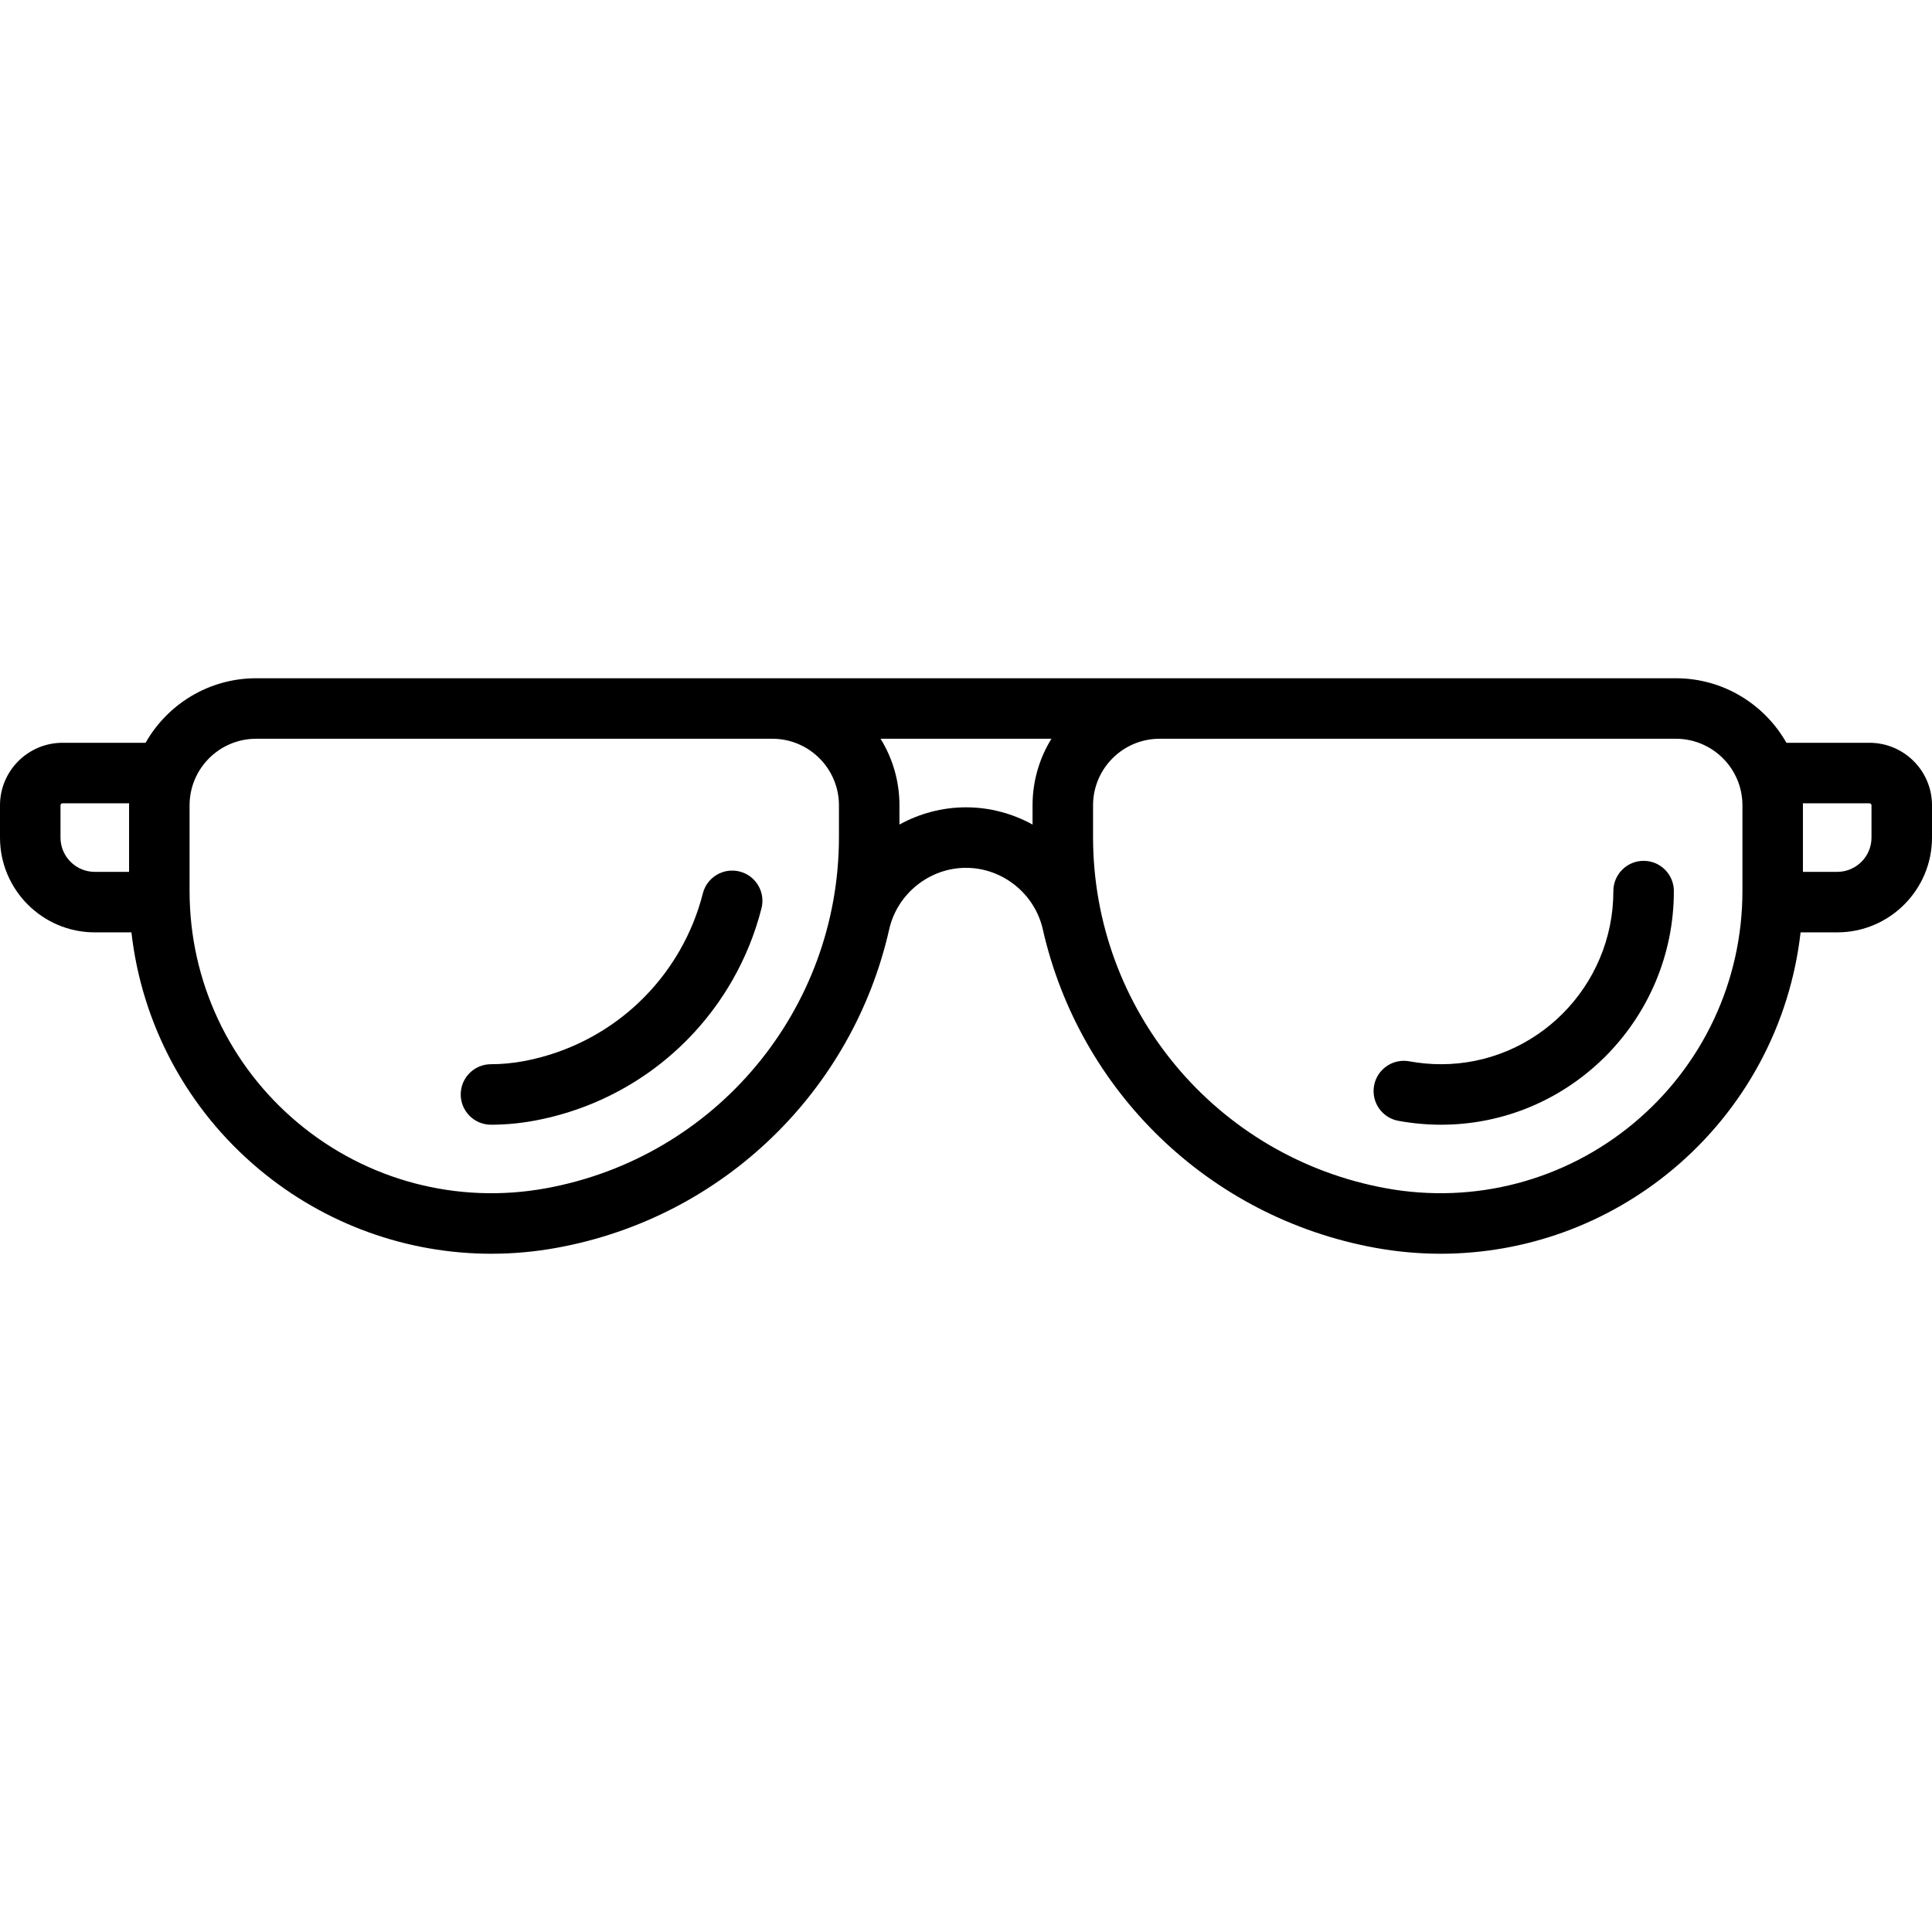 <?xml version="1.0" encoding="iso-8859-1"?>
<!-- Uploaded to: SVG Repo, www.svgrepo.com, Generator: SVG Repo Mixer Tools -->
<svg fill="#000000" height="800px" width="800px" version="1.1" id="Layer_1" xmlns="http://www.w3.org/2000/svg" xmlns:xlink="http://www.w3.org/1999/xlink" 
	 viewBox="0 0 512 512" xml:space="preserve">
<g>
	<g>
		<path d="M495.432,196.847h-22.013c-5.792-10.2-16.748-17.102-29.294-17.102H67.875c-12.546,0-23.502,6.902-29.294,17.102H16.568
			C7.432,196.847,0,204.279,0,213.415v8.551c0,13.851,11.268,25.119,25.119,25.119h9.708c2.776,24.419,14.784,46.886,33.899,62.838
			c17.45,14.564,39.179,22.331,61.478,22.331c5.738,0,11.513-0.514,17.263-1.56l0.035-0.006c0.006-0.001,0.014-0.002,0.021-0.003
			c44.363-8.066,78.472-41.853,88.098-84.305c0.003-0.013,0.007-0.026,0.011-0.038c2.108-9.479,10.673-16.359,20.368-16.359
			c9.695,0,18.26,6.88,20.368,16.359c0.001,0.005,0.003,0.011,0.005,0.016c9.62,42.462,43.733,76.259,88.105,84.327l0.035,0.006
			c5.757,1.047,11.538,1.562,17.281,1.562c22.306,0,44.034-7.769,61.481-22.329c19.115-15.952,31.123-38.419,33.899-62.838h9.708
			c13.851,0,25.119-11.268,25.119-25.119v-8.551C512,204.279,504.568,196.847,495.432,196.847z M34.205,213.415v17.637h-9.086
			c-5.01,0-9.086-4.076-9.086-9.086v-8.551c0-0.295,0.239-0.534,0.534-0.534h17.651C34.215,213.059,34.205,213.236,34.205,213.415z
			 M222.33,221.839c0,45.745-32.667,84.888-77.675,93.072l-0.035,0.006c-23.424,4.26-47.342-2.048-65.62-17.303
			s-28.761-37.658-28.761-61.467v-22.732c0-9.725,7.912-17.637,17.637-17.637h136.818c9.725,0,17.637,7.912,17.637,17.637V221.839z
			 M273.637,213.415v5.098c-5.297-2.914-11.33-4.563-17.637-4.563s-12.339,1.649-17.637,4.563v-5.098
			c0-6.463-1.834-12.504-5.004-17.637h45.282C275.471,200.911,273.637,206.953,273.637,213.415z M461.762,236.147
			c0,23.807-10.484,46.211-28.762,61.466c-18.278,15.255-42.197,21.56-65.641,17.299l-0.018-0.003l0.004,0.001
			c-45.008-8.183-77.675-47.325-77.675-93.071v-8.424c0-9.725,7.912-17.637,17.637-17.637h136.818
			c9.725,0,17.637,7.912,17.637,17.637V236.147z M495.967,221.966c0,5.01-4.076,9.086-9.086,9.086h-9.086v-17.637
			c0-0.18-0.011-0.356-0.014-0.534h17.651c0.295,0,0.534,0.239,0.534,0.534V221.966z"/>
	</g>
</g>
<g>
	<g>
		<path d="M196.01,230.961c-4.294-1.088-8.655,1.504-9.745,5.794c-1.341,5.28-3.399,10.361-6.115,15.098
			c-8.88,15.493-24.062,26.211-41.649,29.41c-2.793,0.508-5.615,0.765-8.388,0.765c-4.427,0-8.017,3.589-8.017,8.017
			s3.589,8.017,8.017,8.017c3.732,0,7.519-0.344,11.255-1.024c22.249-4.045,41.455-17.608,52.692-37.211
			c3.439-5.999,6.044-12.431,7.744-19.121C202.895,236.415,200.301,232.052,196.01,230.961z"/>
	</g>
</g>
<g>
	<g>
		<path d="M435.574,228.131c-4.427,0-8.017,3.589-8.017,8.017c0,25.299-20.487,45.881-45.672,45.881
			c-2.772,0-5.606-0.26-8.423-0.772c-4.357-0.792-8.529,2.097-9.321,6.454c-0.792,4.357,2.097,8.53,6.454,9.321
			c3.761,0.684,7.559,1.03,11.291,1.03c34.024,0,61.705-27.774,61.705-61.915C443.591,231.72,440.001,228.131,435.574,228.131z"/>
	</g>
</g>
</svg>